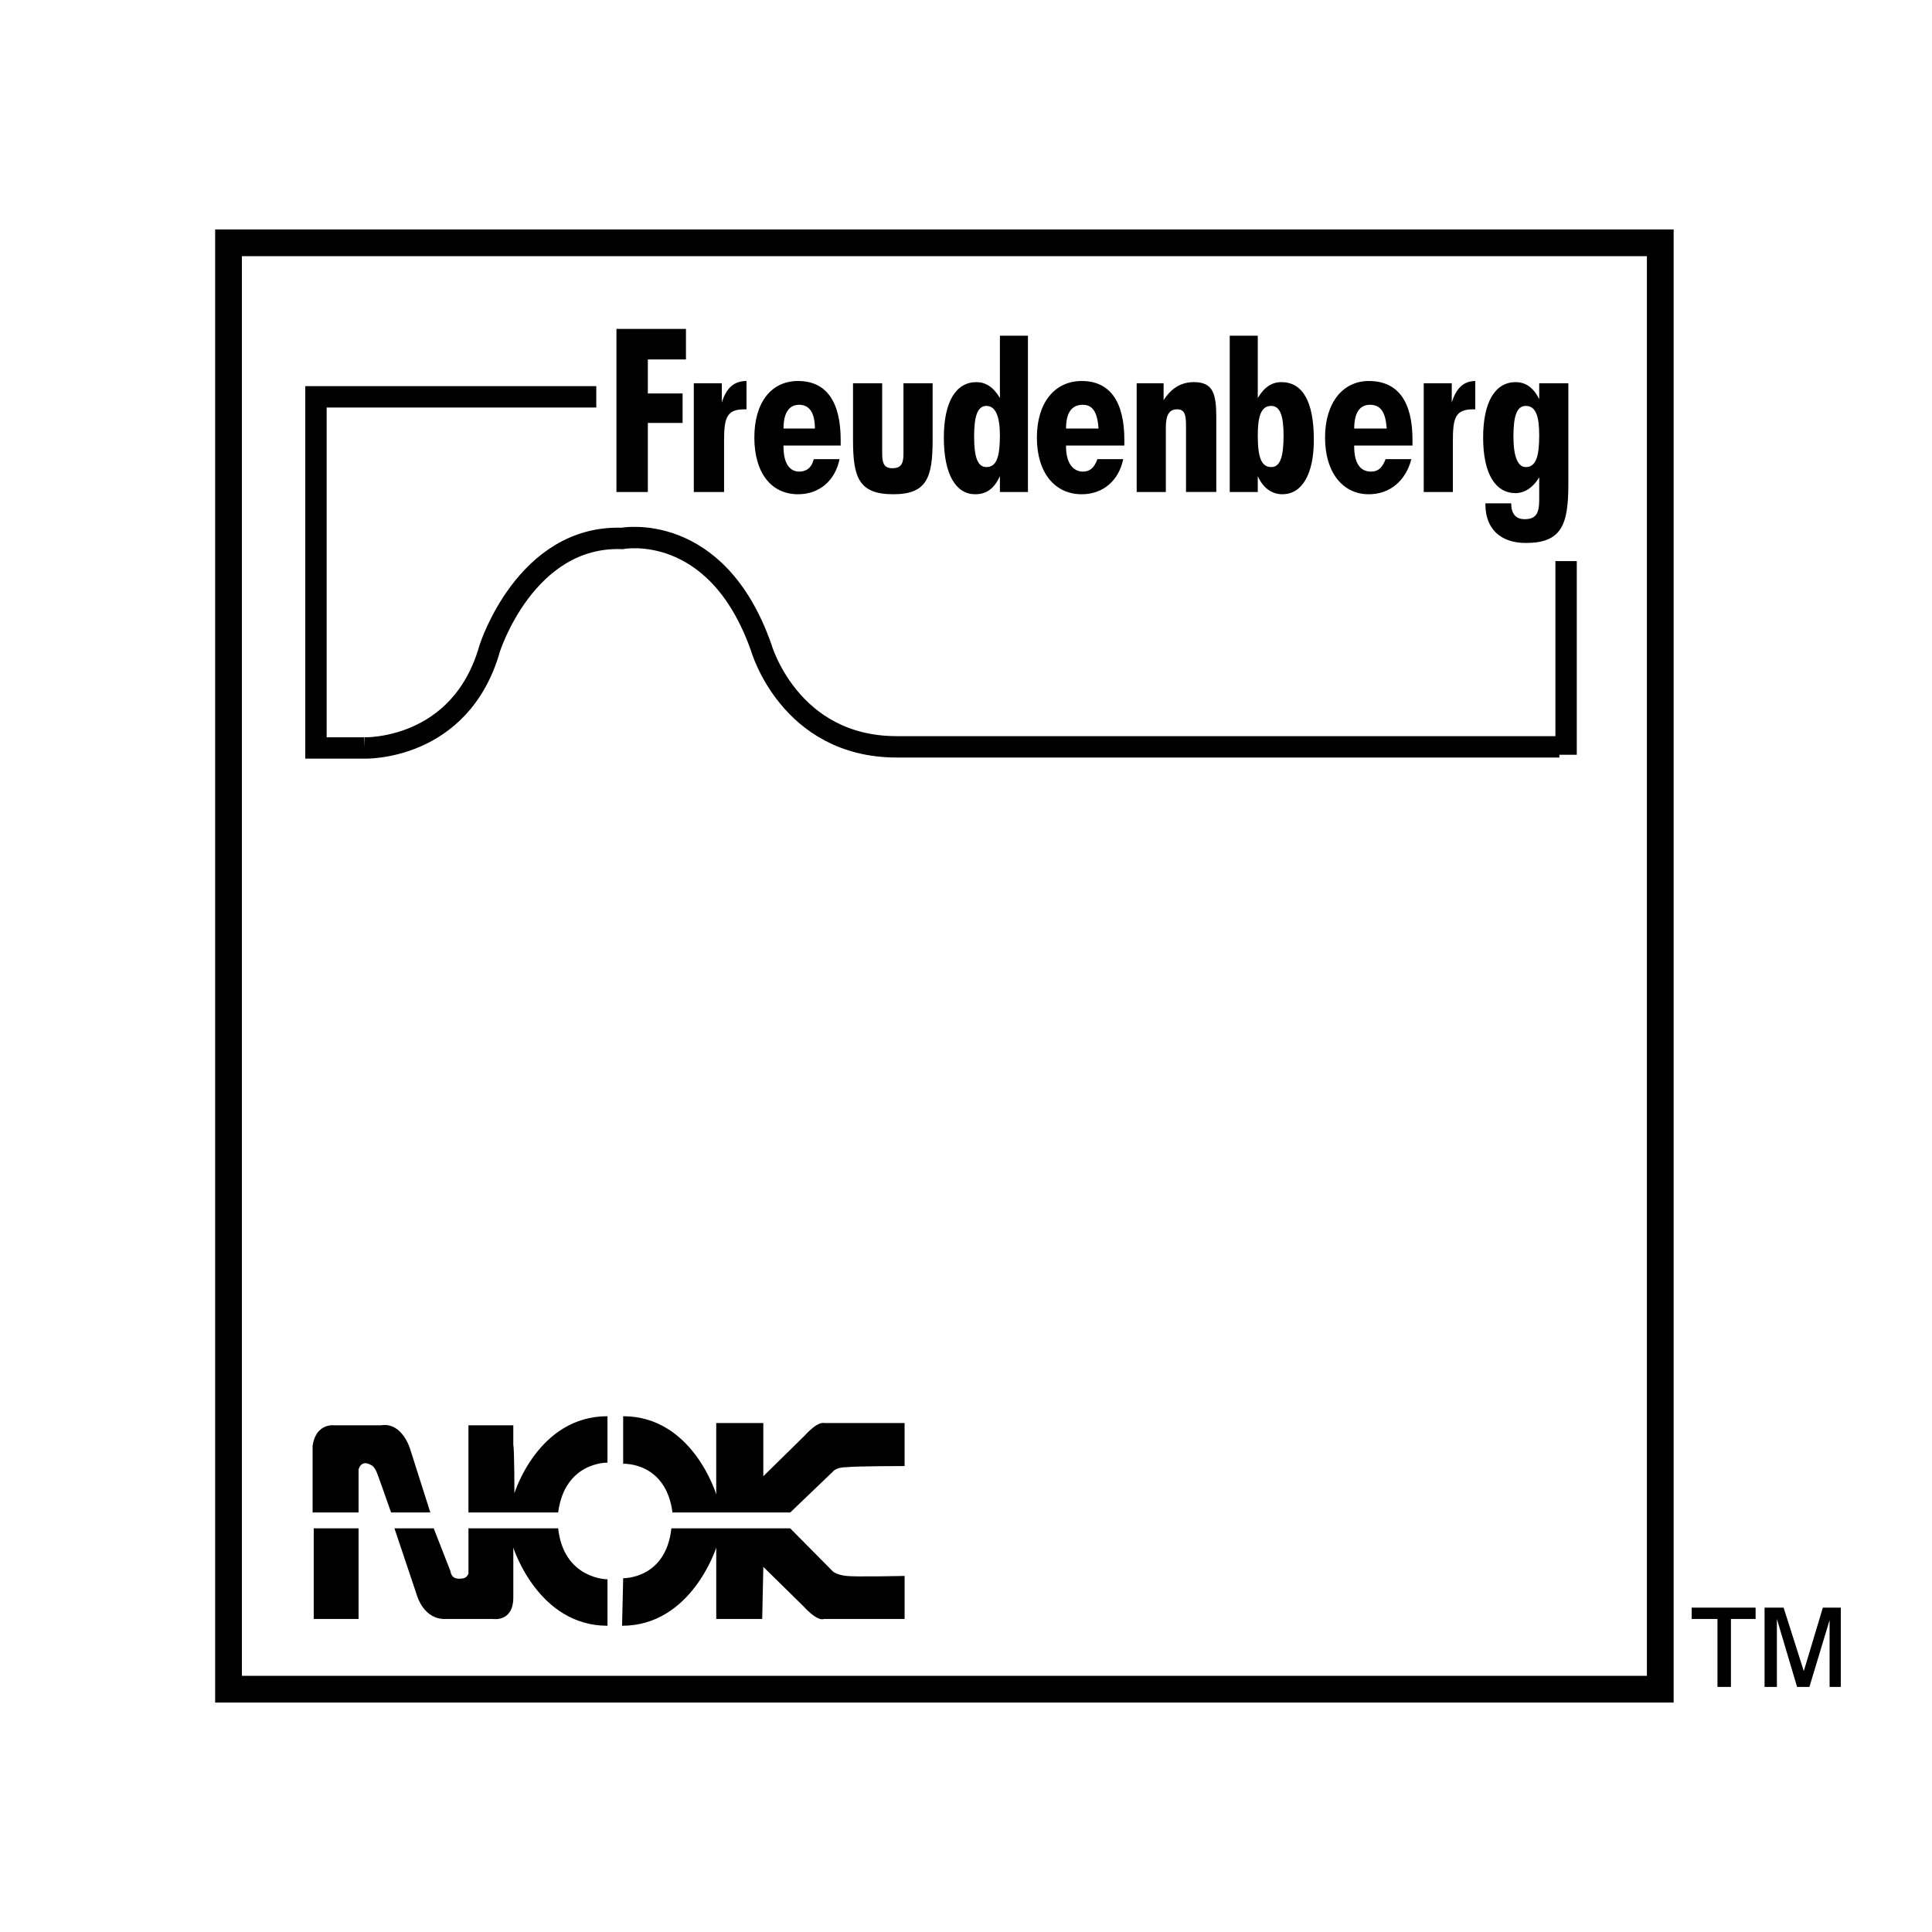 <svg xmlns="http://www.w3.org/2000/svg" width="2500" height="2500" viewBox="0 0 192.756 192.756"><path fill-rule="evenodd" clip-rule="evenodd" fill="#fff" d="M0 0h192.756v192.756H0V0z"/><path fill-rule="evenodd" clip-rule="evenodd" d="M61.503 32.814h6.935v3.051h-3.803v3.39h3.468v2.938h-3.468v6.893h-3.132V32.814zM69.222 38.238h2.796v1.922c.447-1.47 1.23-2.147 2.461-2.147v2.825h-.224c-1.79 0-2.014.904-2.014 3.164v5.085h-3.02V38.238h.001zM78.17 44.566c0 1.582.56 2.486 1.566 2.486.671 0 1.23-.339 1.454-1.243h2.573c-.447 2.147-2.014 3.503-4.14 3.503-2.685 0-4.362-2.146-4.362-5.65 0-3.502 1.678-5.65 4.362-5.65 2.797 0 4.251 2.034 4.251 5.876v.565H78.17v.113zm1.567-4.181c-1.007 0-1.566.791-1.566 2.373h3.132c0-1.582-.559-2.373-1.566-2.373zM93.048 43.888c0 3.729-.559 5.424-3.915 5.424-3.468 0-4.027-1.694-4.027-5.424v-5.65h2.908v7.006c0 1.017.224 1.469 1.007 1.469.896 0 1.119-.452 1.119-1.469v-7.006h2.908v5.65zM99.76 49.086v-1.582c-.559 1.243-1.342 1.808-2.461 1.808-1.902 0-3.131-1.92-3.131-5.65 0-3.616 1.229-5.537 3.243-5.537.896 0 1.68.452 2.35 1.583v-6.216h2.797v15.595H99.76v-.001zm-1.342-8.588c-.895 0-1.23 1.018-1.23 3.051 0 2.035.336 3.051 1.23 3.051 1.008 0 1.342-1.017 1.342-3.164 0-1.921-.448-2.938-1.342-2.938zM106.359 44.566c0 1.582.672 2.486 1.68 2.486.67 0 1.117-.339 1.453-1.243h2.572c-.447 2.147-2.012 3.503-4.139 3.503-2.684 0-4.475-2.146-4.475-5.65 0-3.502 1.791-5.65 4.475-5.65 2.797 0 4.252 2.034 4.252 5.876v.565h-5.818v.113zm1.68-4.181c-1.119 0-1.68.791-1.68 2.373h3.244c-.111-1.582-.558-2.373-1.564-2.373zM118.33 42.532c0-1.13-.113-1.694-.895-1.694-.783 0-1.119.564-1.119 1.808v6.441h-2.908V38.238h2.684v1.695c.783-1.243 1.791-1.808 3.021-1.808 1.9 0 2.236 1.13 2.236 3.503v7.458h-3.02v-6.554h.001zM122.691 33.492h2.797v6.216c.672-1.131 1.455-1.583 2.35-1.583 2.125 0 3.244 1.921 3.244 5.763 0 3.503-1.23 5.424-3.133 5.424-1.006 0-1.902-.564-2.461-1.808v1.582h-2.797V33.492zm2.797 9.944c0 2.147.336 3.164 1.344 3.164.895 0 1.229-1.017 1.229-3.164 0-1.921-.334-2.938-1.229-2.938-1.008 0-1.344 1.017-1.344 2.938zM135.109 44.566c0 1.582.559 2.486 1.678 2.486.672 0 1.119-.339 1.453-1.243h2.574c-.561 2.147-2.125 3.503-4.252 3.503-2.572 0-4.361-2.146-4.361-5.65 0-3.502 1.789-5.65 4.361-5.65 2.908 0 4.363 2.034 4.363 5.876v.565h-5.816v.113zm1.565-4.181c-1.006 0-1.564.791-1.564 2.373h3.244c-.114-1.582-.561-2.373-1.68-2.373zM142.045 38.238h2.797v1.922c.447-1.47 1.23-2.147 2.348-2.147v2.825h-.223c-1.791 0-2.014.904-2.014 3.164v5.085h-2.908V38.238zM156.475 38.238v10.058c0 4.068-.672 5.876-4.25 5.876-2.574 0-4.027-1.469-4.027-3.842v-.113h2.572c0 1.017.447 1.582 1.342 1.582 1.119 0 1.455-.565 1.455-1.921v-2.26c-.672 1.13-1.566 1.582-2.35 1.582-2.014 0-3.244-1.922-3.244-5.538s1.23-5.537 3.244-5.537c1.008 0 1.791.565 2.35 1.695v-1.582h2.908zm-4.25 2.26c-.896 0-1.23 1.018-1.23 3.051 0 2.035.447 3.051 1.23 3.051 1.006 0 1.342-1.017 1.342-3.164-.001-1.921-.337-2.938-1.342-2.938z"/><path d="M59.49 39.594H31.524v35.031h4.811m-.001 0s9.62.339 12.528-9.945c0 0 3.58-11.3 13.2-10.96 0 0 9.396-1.809 13.871 10.848 0 0 2.796 9.944 13.535 9.944h66.111m.671.791V55.979" fill="none" stroke="#000" stroke-width="2.133" stroke-miterlimit="2.613"/><path fill-rule="evenodd" clip-rule="evenodd" d="M31.3 161.525h4.475v-9.041H31.3v9.041zM39.354 152.484l2.238 6.668s.671 2.484 2.908 2.373h4.699s2.014.338 2.014-2.148v-4.971s2.46 7.797 9.396 7.797v-4.633s-4.362 0-4.922-5.086h-8.949v4.52s-.111.34-.447.453c-.559.113-1.229.113-1.341-.678l-1.679-4.295h-3.917zM51.212 144.123c.112.564.112 4.859.112 4.859s2.349-7.686 9.284-7.686v4.633s-4.25-.113-4.922 4.973h-8.949V142.2h4.475v1.923zM35.775 150.902v-4.295s.224-1.016 1.23-.451c.224.113.335.227.559.678.112.227 1.455 4.068 1.455 4.068h3.915l-2.013-6.328s-.783-2.713-2.909-2.373h-4.698s-1.79-.227-2.125 2.033v6.668h4.586zM71.459 154.406s-2.461 7.797-9.396 7.797l.112-4.746s4.251.113 4.81-4.973h11.857l4.251 4.295s.335.338 1.343.451c.895.113 5.816 0 5.816 0v4.295h-8.054s-.56.338-2.014-1.244l-4.027-3.955-.111 5.199H71.46v-7.119h-.001zM71.459 149.094s-2.349-7.797-9.285-7.797v4.746s4.251-.227 4.922 4.859h11.745l4.363-4.182s.335-.338 1.231-.338c1.006-.113 5.816-.113 5.816-.113v-4.295h-8.054s-.56-.225-1.902 1.244l-4.139 4.068v-5.312h-4.698v7.12h.001z"/><path fill="none" stroke="#000" stroke-width="2.668" stroke-miterlimit="2.613" d="M22.799 24.226h142.847v144.305H22.799V24.226z"/><path d="M171.352 168.305v-6.779h-2.572v-1.131h6.377v1.131h-2.461v6.779h-1.344zm4.699 0v-7.91h1.9l2.014 6.328 1.902-6.328h1.789v7.91h-1.117v-6.668l-2.014 6.668h-1.23l-2.014-6.779v6.779h-1.23z" fill-rule="evenodd" clip-rule="evenodd"/></svg>